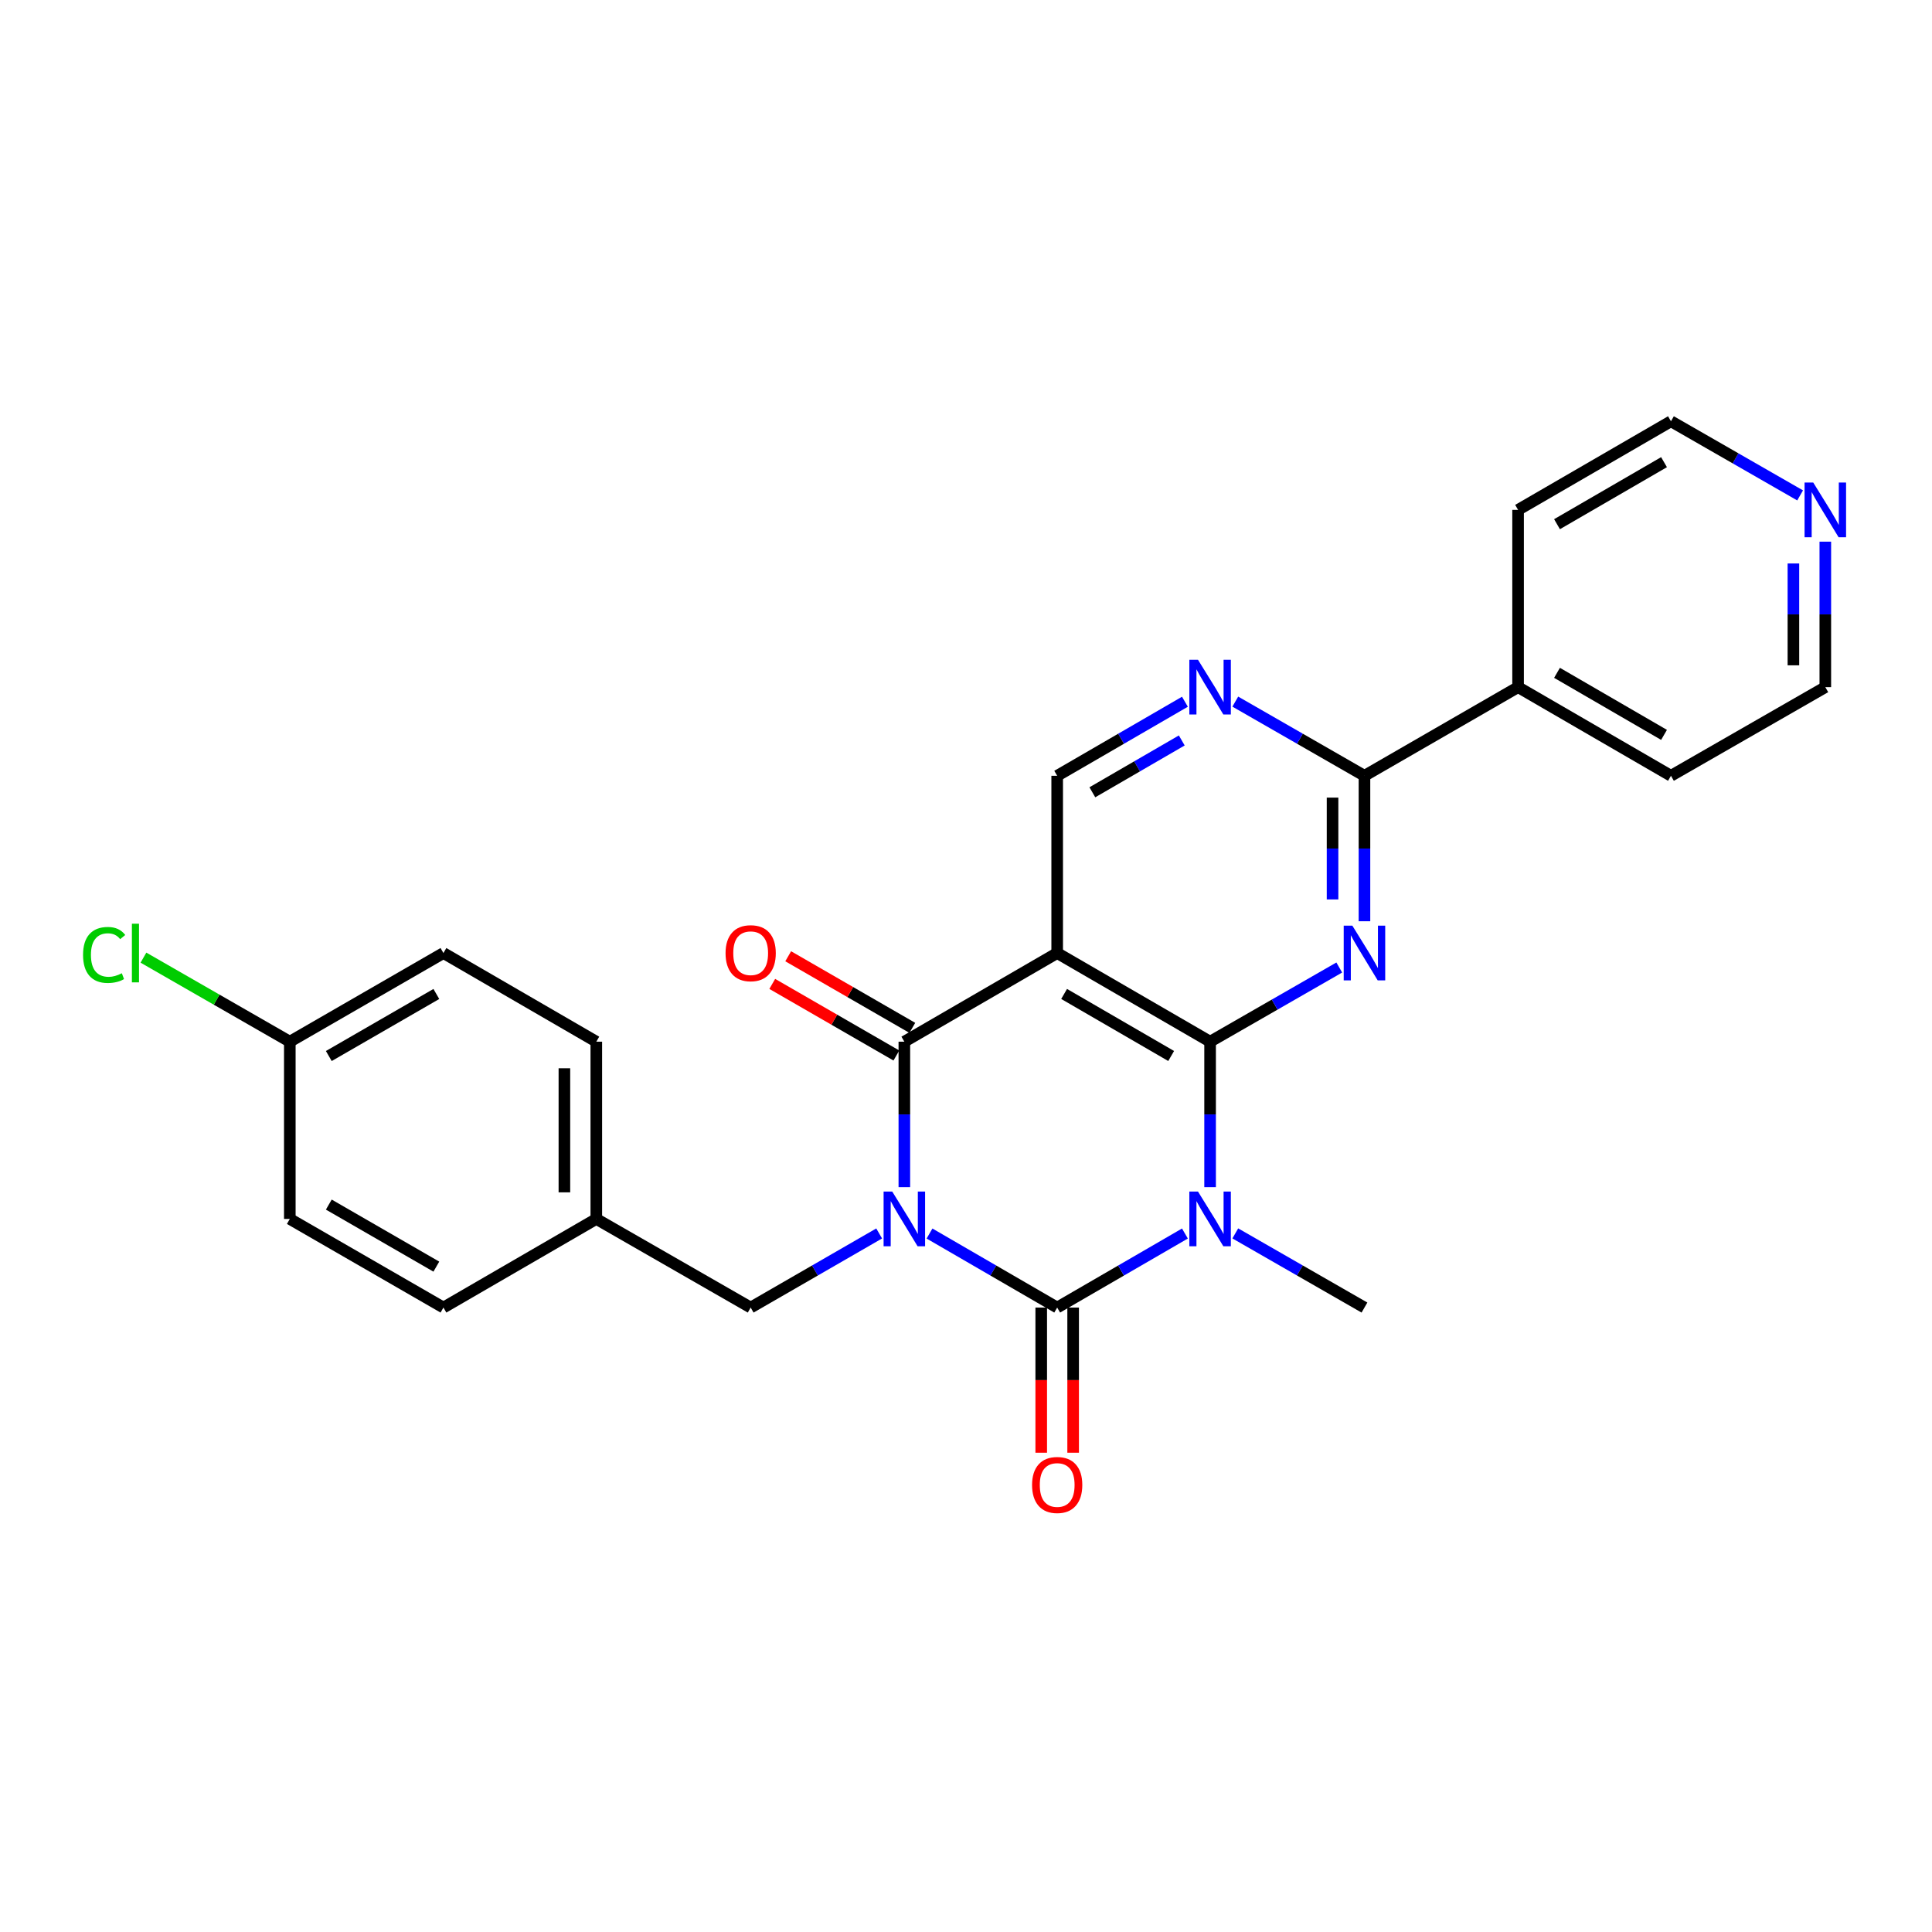 <?xml version='1.0' encoding='iso-8859-1'?>
<svg version='1.1' baseProfile='full'
              xmlns='http://www.w3.org/2000/svg'
                      xmlns:rdkit='http://www.rdkit.org/xml'
                      xmlns:xlink='http://www.w3.org/1999/xlink'
                  xml:space='preserve'
width='1000px' height='1000px' viewBox='0 0 1000 1000'>
<!-- END OF HEADER -->
<rect style='opacity:1.0;fill:#FFFFFF;stroke:none' width='1000' height='1000' x='0' y='0'> </rect>
<path class='bond-0' d='M 481.114,638.472 L 514.155,657.632' style='fill:none;fill-rule:evenodd;stroke:#0000FF;stroke-width:6px;stroke-linecap:butt;stroke-linejoin:miter;stroke-opacity:1' />
<path class='bond-0' d='M 514.155,657.632 L 547.197,676.791' style='fill:none;fill-rule:evenodd;stroke:#000000;stroke-width:6px;stroke-linecap:butt;stroke-linejoin:miter;stroke-opacity:1' />
<path class='bond-3' d='M 468.088,614.465 L 468.088,576.819' style='fill:none;fill-rule:evenodd;stroke:#0000FF;stroke-width:6px;stroke-linecap:butt;stroke-linejoin:miter;stroke-opacity:1' />
<path class='bond-3' d='M 468.088,576.819 L 468.088,539.173' style='fill:none;fill-rule:evenodd;stroke:#000000;stroke-width:6px;stroke-linecap:butt;stroke-linejoin:miter;stroke-opacity:1' />
<path class='bond-9' d='M 455.052,638.436 L 421.799,657.614' style='fill:none;fill-rule:evenodd;stroke:#0000FF;stroke-width:6px;stroke-linecap:butt;stroke-linejoin:miter;stroke-opacity:1' />
<path class='bond-9' d='M 421.799,657.614 L 388.547,676.791' style='fill:none;fill-rule:evenodd;stroke:#000000;stroke-width:6px;stroke-linecap:butt;stroke-linejoin:miter;stroke-opacity:1' />
<path class='bond-1' d='M 547.197,676.791 L 580.257,657.63' style='fill:none;fill-rule:evenodd;stroke:#000000;stroke-width:6px;stroke-linecap:butt;stroke-linejoin:miter;stroke-opacity:1' />
<path class='bond-1' d='M 580.257,657.63 L 613.316,638.469' style='fill:none;fill-rule:evenodd;stroke:#0000FF;stroke-width:6px;stroke-linecap:butt;stroke-linejoin:miter;stroke-opacity:1' />
<path class='bond-10' d='M 538.938,676.791 L 538.938,714.357' style='fill:none;fill-rule:evenodd;stroke:#000000;stroke-width:6px;stroke-linecap:butt;stroke-linejoin:miter;stroke-opacity:1' />
<path class='bond-10' d='M 538.938,714.357 L 538.938,751.923' style='fill:none;fill-rule:evenodd;stroke:#FF0000;stroke-width:6px;stroke-linecap:butt;stroke-linejoin:miter;stroke-opacity:1' />
<path class='bond-10' d='M 555.456,676.791 L 555.456,714.357' style='fill:none;fill-rule:evenodd;stroke:#000000;stroke-width:6px;stroke-linecap:butt;stroke-linejoin:miter;stroke-opacity:1' />
<path class='bond-10' d='M 555.456,714.357 L 555.456,751.923' style='fill:none;fill-rule:evenodd;stroke:#FF0000;stroke-width:6px;stroke-linecap:butt;stroke-linejoin:miter;stroke-opacity:1' />
<path class='bond-14' d='M 639.387,638.407 L 672.814,657.599' style='fill:none;fill-rule:evenodd;stroke:#0000FF;stroke-width:6px;stroke-linecap:butt;stroke-linejoin:miter;stroke-opacity:1' />
<path class='bond-14' d='M 672.814,657.599 L 706.242,676.791' style='fill:none;fill-rule:evenodd;stroke:#000000;stroke-width:6px;stroke-linecap:butt;stroke-linejoin:miter;stroke-opacity:1' />
<path class='bond-26' d='M 626.343,614.465 L 626.343,576.819' style='fill:none;fill-rule:evenodd;stroke:#0000FF;stroke-width:6px;stroke-linecap:butt;stroke-linejoin:miter;stroke-opacity:1' />
<path class='bond-26' d='M 626.343,576.819 L 626.343,539.173' style='fill:none;fill-rule:evenodd;stroke:#000000;stroke-width:6px;stroke-linecap:butt;stroke-linejoin:miter;stroke-opacity:1' />
<path class='bond-2' d='M 626.343,539.173 L 547.197,493.291' style='fill:none;fill-rule:evenodd;stroke:#000000;stroke-width:6px;stroke-linecap:butt;stroke-linejoin:miter;stroke-opacity:1' />
<path class='bond-2' d='M 606.187,546.581 L 550.785,514.463' style='fill:none;fill-rule:evenodd;stroke:#000000;stroke-width:6px;stroke-linecap:butt;stroke-linejoin:miter;stroke-opacity:1' />
<path class='bond-5' d='M 626.343,539.173 L 659.771,519.977' style='fill:none;fill-rule:evenodd;stroke:#000000;stroke-width:6px;stroke-linecap:butt;stroke-linejoin:miter;stroke-opacity:1' />
<path class='bond-5' d='M 659.771,519.977 L 693.199,500.781' style='fill:none;fill-rule:evenodd;stroke:#0000FF;stroke-width:6px;stroke-linecap:butt;stroke-linejoin:miter;stroke-opacity:1' />
<path class='bond-4' d='M 468.088,539.173 L 547.197,493.291' style='fill:none;fill-rule:evenodd;stroke:#000000;stroke-width:6px;stroke-linecap:butt;stroke-linejoin:miter;stroke-opacity:1' />
<path class='bond-11' d='M 472.214,532.019 L 440.092,513.49' style='fill:none;fill-rule:evenodd;stroke:#000000;stroke-width:6px;stroke-linecap:butt;stroke-linejoin:miter;stroke-opacity:1' />
<path class='bond-11' d='M 440.092,513.49 L 407.969,494.96' style='fill:none;fill-rule:evenodd;stroke:#FF0000;stroke-width:6px;stroke-linecap:butt;stroke-linejoin:miter;stroke-opacity:1' />
<path class='bond-11' d='M 463.961,546.327 L 431.838,527.798' style='fill:none;fill-rule:evenodd;stroke:#000000;stroke-width:6px;stroke-linecap:butt;stroke-linejoin:miter;stroke-opacity:1' />
<path class='bond-11' d='M 431.838,527.798 L 399.716,509.268' style='fill:none;fill-rule:evenodd;stroke:#FF0000;stroke-width:6px;stroke-linecap:butt;stroke-linejoin:miter;stroke-opacity:1' />
<path class='bond-8' d='M 547.197,493.291 L 547.197,401.546' style='fill:none;fill-rule:evenodd;stroke:#000000;stroke-width:6px;stroke-linecap:butt;stroke-linejoin:miter;stroke-opacity:1' />
<path class='bond-28' d='M 706.242,476.838 L 706.242,439.192' style='fill:none;fill-rule:evenodd;stroke:#0000FF;stroke-width:6px;stroke-linecap:butt;stroke-linejoin:miter;stroke-opacity:1' />
<path class='bond-28' d='M 706.242,439.192 L 706.242,401.546' style='fill:none;fill-rule:evenodd;stroke:#000000;stroke-width:6px;stroke-linecap:butt;stroke-linejoin:miter;stroke-opacity:1' />
<path class='bond-28' d='M 689.725,465.544 L 689.725,439.192' style='fill:none;fill-rule:evenodd;stroke:#0000FF;stroke-width:6px;stroke-linecap:butt;stroke-linejoin:miter;stroke-opacity:1' />
<path class='bond-28' d='M 689.725,439.192 L 689.725,412.84' style='fill:none;fill-rule:evenodd;stroke:#000000;stroke-width:6px;stroke-linecap:butt;stroke-linejoin:miter;stroke-opacity:1' />
<path class='bond-6' d='M 706.242,401.546 L 672.815,382.35' style='fill:none;fill-rule:evenodd;stroke:#000000;stroke-width:6px;stroke-linecap:butt;stroke-linejoin:miter;stroke-opacity:1' />
<path class='bond-6' d='M 672.815,382.35 L 639.387,363.154' style='fill:none;fill-rule:evenodd;stroke:#0000FF;stroke-width:6px;stroke-linecap:butt;stroke-linejoin:miter;stroke-opacity:1' />
<path class='bond-12' d='M 706.242,401.546 L 785.756,355.664' style='fill:none;fill-rule:evenodd;stroke:#000000;stroke-width:6px;stroke-linecap:butt;stroke-linejoin:miter;stroke-opacity:1' />
<path class='bond-7' d='M 613.316,363.216 L 580.257,382.381' style='fill:none;fill-rule:evenodd;stroke:#0000FF;stroke-width:6px;stroke-linecap:butt;stroke-linejoin:miter;stroke-opacity:1' />
<path class='bond-7' d='M 580.257,382.381 L 547.197,401.546' style='fill:none;fill-rule:evenodd;stroke:#000000;stroke-width:6px;stroke-linecap:butt;stroke-linejoin:miter;stroke-opacity:1' />
<path class='bond-7' d='M 611.683,383.255 L 588.541,396.671' style='fill:none;fill-rule:evenodd;stroke:#0000FF;stroke-width:6px;stroke-linecap:butt;stroke-linejoin:miter;stroke-opacity:1' />
<path class='bond-7' d='M 588.541,396.671 L 565.399,410.086' style='fill:none;fill-rule:evenodd;stroke:#000000;stroke-width:6px;stroke-linecap:butt;stroke-linejoin:miter;stroke-opacity:1' />
<path class='bond-15' d='M 388.547,676.791 L 308.648,630.919' style='fill:none;fill-rule:evenodd;stroke:#000000;stroke-width:6px;stroke-linecap:butt;stroke-linejoin:miter;stroke-opacity:1' />
<path class='bond-24' d='M 785.756,355.664 L 785.756,263.909' style='fill:none;fill-rule:evenodd;stroke:#000000;stroke-width:6px;stroke-linecap:butt;stroke-linejoin:miter;stroke-opacity:1' />
<path class='bond-25' d='M 785.756,355.664 L 864.884,401.546' style='fill:none;fill-rule:evenodd;stroke:#000000;stroke-width:6px;stroke-linecap:butt;stroke-linejoin:miter;stroke-opacity:1' />
<path class='bond-25' d='M 805.91,348.257 L 861.3,380.374' style='fill:none;fill-rule:evenodd;stroke:#000000;stroke-width:6px;stroke-linecap:butt;stroke-linejoin:miter;stroke-opacity:1' />
<path class='bond-13' d='M 944.782,280.363 L 944.782,318.013' style='fill:none;fill-rule:evenodd;stroke:#0000FF;stroke-width:6px;stroke-linecap:butt;stroke-linejoin:miter;stroke-opacity:1' />
<path class='bond-13' d='M 944.782,318.013 L 944.782,355.664' style='fill:none;fill-rule:evenodd;stroke:#000000;stroke-width:6px;stroke-linecap:butt;stroke-linejoin:miter;stroke-opacity:1' />
<path class='bond-13' d='M 928.265,291.658 L 928.265,318.013' style='fill:none;fill-rule:evenodd;stroke:#0000FF;stroke-width:6px;stroke-linecap:butt;stroke-linejoin:miter;stroke-opacity:1' />
<path class='bond-13' d='M 928.265,318.013 L 928.265,344.369' style='fill:none;fill-rule:evenodd;stroke:#000000;stroke-width:6px;stroke-linecap:butt;stroke-linejoin:miter;stroke-opacity:1' />
<path class='bond-29' d='M 931.739,256.422 L 898.311,237.234' style='fill:none;fill-rule:evenodd;stroke:#0000FF;stroke-width:6px;stroke-linecap:butt;stroke-linejoin:miter;stroke-opacity:1' />
<path class='bond-29' d='M 898.311,237.234 L 864.884,218.046' style='fill:none;fill-rule:evenodd;stroke:#000000;stroke-width:6px;stroke-linecap:butt;stroke-linejoin:miter;stroke-opacity:1' />
<path class='bond-18' d='M 308.648,630.919 L 229.52,676.791' style='fill:none;fill-rule:evenodd;stroke:#000000;stroke-width:6px;stroke-linecap:butt;stroke-linejoin:miter;stroke-opacity:1' />
<path class='bond-19' d='M 308.648,630.919 L 308.648,539.173' style='fill:none;fill-rule:evenodd;stroke:#000000;stroke-width:6px;stroke-linecap:butt;stroke-linejoin:miter;stroke-opacity:1' />
<path class='bond-19' d='M 292.13,617.157 L 292.13,552.935' style='fill:none;fill-rule:evenodd;stroke:#000000;stroke-width:6px;stroke-linecap:butt;stroke-linejoin:miter;stroke-opacity:1' />
<path class='bond-16' d='M 150.007,539.173 L 229.52,493.291' style='fill:none;fill-rule:evenodd;stroke:#000000;stroke-width:6px;stroke-linecap:butt;stroke-linejoin:miter;stroke-opacity:1' />
<path class='bond-16' d='M 170.189,546.597 L 225.848,514.48' style='fill:none;fill-rule:evenodd;stroke:#000000;stroke-width:6px;stroke-linecap:butt;stroke-linejoin:miter;stroke-opacity:1' />
<path class='bond-17' d='M 150.007,539.173 L 112.129,517.422' style='fill:none;fill-rule:evenodd;stroke:#000000;stroke-width:6px;stroke-linecap:butt;stroke-linejoin:miter;stroke-opacity:1' />
<path class='bond-17' d='M 112.129,517.422 L 74.251,495.671' style='fill:none;fill-rule:evenodd;stroke:#00CC00;stroke-width:6px;stroke-linecap:butt;stroke-linejoin:miter;stroke-opacity:1' />
<path class='bond-27' d='M 150.007,539.173 L 150.007,630.919' style='fill:none;fill-rule:evenodd;stroke:#000000;stroke-width:6px;stroke-linecap:butt;stroke-linejoin:miter;stroke-opacity:1' />
<path class='bond-20' d='M 229.52,676.791 L 150.007,630.919' style='fill:none;fill-rule:evenodd;stroke:#000000;stroke-width:6px;stroke-linecap:butt;stroke-linejoin:miter;stroke-opacity:1' />
<path class='bond-20' d='M 225.847,655.603 L 170.188,623.492' style='fill:none;fill-rule:evenodd;stroke:#000000;stroke-width:6px;stroke-linecap:butt;stroke-linejoin:miter;stroke-opacity:1' />
<path class='bond-21' d='M 308.648,539.173 L 229.52,493.291' style='fill:none;fill-rule:evenodd;stroke:#000000;stroke-width:6px;stroke-linecap:butt;stroke-linejoin:miter;stroke-opacity:1' />
<path class='bond-22' d='M 944.782,355.664 L 864.884,401.546' style='fill:none;fill-rule:evenodd;stroke:#000000;stroke-width:6px;stroke-linecap:butt;stroke-linejoin:miter;stroke-opacity:1' />
<path class='bond-23' d='M 864.884,218.046 L 785.756,263.909' style='fill:none;fill-rule:evenodd;stroke:#000000;stroke-width:6px;stroke-linecap:butt;stroke-linejoin:miter;stroke-opacity:1' />
<path class='bond-23' d='M 861.297,239.216 L 805.908,271.32' style='fill:none;fill-rule:evenodd;stroke:#000000;stroke-width:6px;stroke-linecap:butt;stroke-linejoin:miter;stroke-opacity:1' />
<path  class='atom-0' d='M 461.828 616.759
L 471.108 631.759
Q 472.028 633.239, 473.508 635.919
Q 474.988 638.599, 475.068 638.759
L 475.068 616.759
L 478.828 616.759
L 478.828 645.079
L 474.948 645.079
L 464.988 628.679
Q 463.828 626.759, 462.588 624.559
Q 461.388 622.359, 461.028 621.679
L 461.028 645.079
L 457.348 645.079
L 457.348 616.759
L 461.828 616.759
' fill='#0000FF'/>
<path  class='atom-2' d='M 620.083 616.759
L 629.363 631.759
Q 630.283 633.239, 631.763 635.919
Q 633.243 638.599, 633.323 638.759
L 633.323 616.759
L 637.083 616.759
L 637.083 645.079
L 633.203 645.079
L 623.243 628.679
Q 622.083 626.759, 620.843 624.559
Q 619.643 622.359, 619.283 621.679
L 619.283 645.079
L 615.603 645.079
L 615.603 616.759
L 620.083 616.759
' fill='#0000FF'/>
<path  class='atom-6' d='M 699.982 479.131
L 709.262 494.131
Q 710.182 495.611, 711.662 498.291
Q 713.142 500.971, 713.222 501.131
L 713.222 479.131
L 716.982 479.131
L 716.982 507.451
L 713.102 507.451
L 703.142 491.051
Q 701.982 489.131, 700.742 486.931
Q 699.542 484.731, 699.182 484.051
L 699.182 507.451
L 695.502 507.451
L 695.502 479.131
L 699.982 479.131
' fill='#0000FF'/>
<path  class='atom-8' d='M 620.083 341.504
L 629.363 356.504
Q 630.283 357.984, 631.763 360.664
Q 633.243 363.344, 633.323 363.504
L 633.323 341.504
L 637.083 341.504
L 637.083 369.824
L 633.203 369.824
L 623.243 353.424
Q 622.083 351.504, 620.843 349.304
Q 619.643 347.104, 619.283 346.424
L 619.283 369.824
L 615.603 369.824
L 615.603 341.504
L 620.083 341.504
' fill='#0000FF'/>
<path  class='atom-11' d='M 534.197 768.617
Q 534.197 761.817, 537.557 758.017
Q 540.917 754.217, 547.197 754.217
Q 553.477 754.217, 556.837 758.017
Q 560.197 761.817, 560.197 768.617
Q 560.197 775.497, 556.797 779.417
Q 553.397 783.297, 547.197 783.297
Q 540.957 783.297, 537.557 779.417
Q 534.197 775.537, 534.197 768.617
M 547.197 780.097
Q 551.517 780.097, 553.837 777.217
Q 556.197 774.297, 556.197 768.617
Q 556.197 763.057, 553.837 760.257
Q 551.517 757.417, 547.197 757.417
Q 542.877 757.417, 540.517 760.217
Q 538.197 763.017, 538.197 768.617
Q 538.197 774.337, 540.517 777.217
Q 542.877 780.097, 547.197 780.097
' fill='#FF0000'/>
<path  class='atom-12' d='M 375.547 493.371
Q 375.547 486.571, 378.907 482.771
Q 382.267 478.971, 388.547 478.971
Q 394.827 478.971, 398.187 482.771
Q 401.547 486.571, 401.547 493.371
Q 401.547 500.251, 398.147 504.171
Q 394.747 508.051, 388.547 508.051
Q 382.307 508.051, 378.907 504.171
Q 375.547 500.291, 375.547 493.371
M 388.547 504.851
Q 392.867 504.851, 395.187 501.971
Q 397.547 499.051, 397.547 493.371
Q 397.547 487.811, 395.187 485.011
Q 392.867 482.171, 388.547 482.171
Q 384.227 482.171, 381.867 484.971
Q 379.547 487.771, 379.547 493.371
Q 379.547 499.091, 381.867 501.971
Q 384.227 504.851, 388.547 504.851
' fill='#FF0000'/>
<path  class='atom-14' d='M 938.522 249.749
L 947.802 264.749
Q 948.722 266.229, 950.202 268.909
Q 951.682 271.589, 951.762 271.749
L 951.762 249.749
L 955.522 249.749
L 955.522 278.069
L 951.642 278.069
L 941.682 261.669
Q 940.522 259.749, 939.282 257.549
Q 938.082 255.349, 937.722 254.669
L 937.722 278.069
L 934.042 278.069
L 934.042 249.749
L 938.522 249.749
' fill='#0000FF'/>
<path  class='atom-18' d='M 42.988 494.271
Q 42.988 487.231, 46.268 483.551
Q 49.588 479.831, 55.868 479.831
Q 61.708 479.831, 64.828 483.951
L 62.188 486.111
Q 59.908 483.111, 55.868 483.111
Q 51.588 483.111, 49.308 485.991
Q 47.068 488.831, 47.068 494.271
Q 47.068 499.871, 49.388 502.751
Q 51.748 505.631, 56.308 505.631
Q 59.428 505.631, 63.068 503.751
L 64.188 506.751
Q 62.708 507.711, 60.468 508.271
Q 58.228 508.831, 55.748 508.831
Q 49.588 508.831, 46.268 505.071
Q 42.988 501.311, 42.988 494.271
' fill='#00CC00'/>
<path  class='atom-18' d='M 68.268 478.111
L 71.948 478.111
L 71.948 508.471
L 68.268 508.471
L 68.268 478.111
' fill='#00CC00'/>
</svg>
